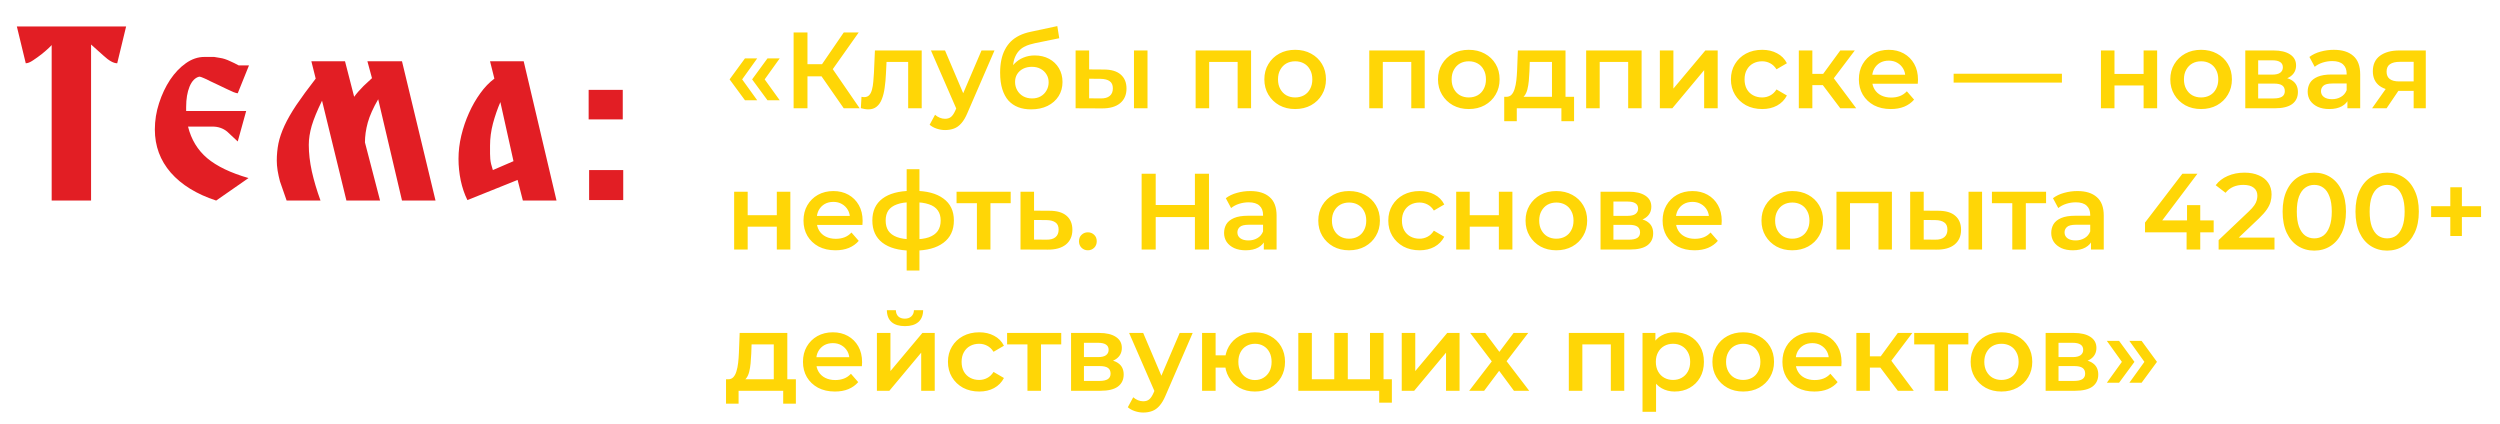 <?xml version="1.0" encoding="UTF-8"?> <svg xmlns="http://www.w3.org/2000/svg" width="1062" height="180" viewBox="0 0 1062 180" fill="none"><path d="M316.464 42.596L309.932 33.718L316.464 24.794H321.662L315.268 33.718L321.662 42.596H316.464ZM326.032 42.596L319.5 33.718L326.032 24.794H331.23L324.836 33.718L331.23 42.596H326.032ZM358.423 46L347.521 30.314L352.351 27.324L365.185 46H358.423ZM337.125 46V13.8H343.013V46H337.125ZM341.219 32.43V27.278H352.075V32.43H341.219ZM352.903 30.59L347.429 29.854L358.423 13.8H364.771L352.903 30.59ZM365.686 45.954L365.962 41.124C366.177 41.155 366.376 41.185 366.56 41.216C366.744 41.247 366.913 41.262 367.066 41.262C368.017 41.262 368.753 40.971 369.274 40.388C369.795 39.805 370.179 39.023 370.424 38.042C370.7 37.03 370.884 35.911 370.976 34.684C371.099 33.427 371.191 32.169 371.252 30.912L371.666 21.436H391.538V46H385.788V24.748L387.122 26.312H375.438L376.68 24.702L376.358 31.188C376.266 33.365 376.082 35.389 375.806 37.26C375.561 39.1 375.162 40.71 374.61 42.09C374.089 43.47 373.353 44.543 372.402 45.31C371.482 46.077 370.301 46.46 368.86 46.46C368.4 46.46 367.894 46.414 367.342 46.322C366.821 46.23 366.269 46.107 365.686 45.954ZM401.49 55.246C400.294 55.246 399.098 55.047 397.902 54.648C396.706 54.249 395.709 53.697 394.912 52.992L397.212 48.76C397.795 49.281 398.454 49.695 399.19 50.002C399.926 50.309 400.677 50.462 401.444 50.462C402.487 50.462 403.33 50.201 403.974 49.68C404.618 49.159 405.216 48.285 405.768 47.058L407.194 43.838L407.654 43.148L416.946 21.436H422.466L410.966 47.978C410.199 49.818 409.341 51.275 408.39 52.348C407.47 53.421 406.427 54.173 405.262 54.602C404.127 55.031 402.87 55.246 401.49 55.246ZM406.55 46.874L395.464 21.436H401.444L410.46 42.642L406.55 46.874ZM437.965 46.46C435.941 46.46 434.132 46.153 432.537 45.54C430.942 44.927 429.562 43.991 428.397 42.734C427.262 41.446 426.388 39.821 425.775 37.858C425.162 35.895 424.855 33.565 424.855 30.866C424.855 28.903 425.024 27.109 425.361 25.484C425.698 23.859 426.204 22.402 426.879 21.114C427.554 19.795 428.397 18.63 429.409 17.618C430.452 16.606 431.663 15.763 433.043 15.088C434.423 14.413 435.987 13.892 437.735 13.524L449.143 11.086L449.971 16.238L439.621 18.354C439.038 18.477 438.333 18.661 437.505 18.906C436.708 19.121 435.88 19.458 435.021 19.918C434.193 20.347 433.411 20.976 432.675 21.804C431.97 22.601 431.387 23.644 430.927 24.932C430.498 26.189 430.283 27.769 430.283 29.67C430.283 30.253 430.298 30.697 430.329 31.004C430.39 31.28 430.436 31.587 430.467 31.924C430.528 32.231 430.559 32.691 430.559 33.304L428.397 31.05C429.01 29.486 429.854 28.152 430.927 27.048C432.031 25.913 433.304 25.055 434.745 24.472C436.217 23.859 437.812 23.552 439.529 23.552C441.829 23.552 443.868 24.027 445.647 24.978C447.426 25.929 448.821 27.263 449.833 28.98C450.845 30.697 451.351 32.645 451.351 34.822C451.351 37.091 450.799 39.1 449.695 40.848C448.591 42.596 447.027 43.976 445.003 44.988C443.01 45.969 440.664 46.46 437.965 46.46ZM438.425 41.814C439.805 41.814 441.016 41.523 442.059 40.94C443.132 40.327 443.96 39.499 444.543 38.456C445.156 37.413 445.463 36.248 445.463 34.96C445.463 33.672 445.156 32.553 444.543 31.602C443.96 30.621 443.132 29.839 442.059 29.256C441.016 28.673 439.774 28.382 438.333 28.382C436.953 28.382 435.711 28.658 434.607 29.21C433.534 29.762 432.69 30.529 432.077 31.51C431.494 32.461 431.203 33.565 431.203 34.822C431.203 36.11 431.51 37.291 432.123 38.364C432.736 39.437 433.58 40.281 434.653 40.894C435.757 41.507 437.014 41.814 438.425 41.814ZM481.711 46V21.436H487.461V46H481.711ZM468.877 29.532C472.035 29.532 474.427 30.237 476.053 31.648C477.709 33.059 478.537 35.052 478.537 37.628C478.537 40.296 477.617 42.381 475.777 43.884C473.967 45.356 471.391 46.077 468.049 46.046L456.917 46V21.436H462.667V29.486L468.877 29.532ZM467.543 41.814C469.229 41.845 470.517 41.492 471.407 40.756C472.296 40.02 472.741 38.947 472.741 37.536C472.741 36.125 472.296 35.113 471.407 34.5C470.548 33.856 469.26 33.519 467.543 33.488L462.667 33.442V41.768L467.543 41.814ZM507.903 46V21.436H531.455V46H525.751V24.978L527.085 26.312H512.319L513.653 24.978V46H507.903ZM550.162 46.322C547.647 46.322 545.408 45.785 543.446 44.712C541.483 43.608 539.934 42.105 538.8 40.204C537.665 38.303 537.098 36.141 537.098 33.718C537.098 31.265 537.665 29.103 538.8 27.232C539.934 25.331 541.483 23.843 543.446 22.77C545.408 21.697 547.647 21.16 550.162 21.16C552.707 21.16 554.961 21.697 556.924 22.77C558.917 23.843 560.466 25.315 561.57 27.186C562.704 29.057 563.272 31.234 563.272 33.718C563.272 36.141 562.704 38.303 561.57 40.204C560.466 42.105 558.917 43.608 556.924 44.712C554.961 45.785 552.707 46.322 550.162 46.322ZM550.162 41.4C551.572 41.4 552.83 41.093 553.934 40.48C555.038 39.867 555.896 38.977 556.51 37.812C557.154 36.647 557.476 35.282 557.476 33.718C557.476 32.123 557.154 30.759 556.51 29.624C555.896 28.459 555.038 27.569 553.934 26.956C552.83 26.343 551.588 26.036 550.208 26.036C548.797 26.036 547.54 26.343 546.436 26.956C545.362 27.569 544.504 28.459 543.86 29.624C543.216 30.759 542.894 32.123 542.894 33.718C542.894 35.282 543.216 36.647 543.86 37.812C544.504 38.977 545.362 39.867 546.436 40.48C547.54 41.093 548.782 41.4 550.162 41.4ZM581.665 46V21.436H605.217V46H599.513V24.978L600.847 26.312H586.081L587.415 24.978V46H581.665ZM623.923 46.322C621.409 46.322 619.17 45.785 617.207 44.712C615.245 43.608 613.696 42.105 612.561 40.204C611.427 38.303 610.859 36.141 610.859 33.718C610.859 31.265 611.427 29.103 612.561 27.232C613.696 25.331 615.245 23.843 617.207 22.77C619.17 21.697 621.409 21.16 623.923 21.16C626.469 21.16 628.723 21.697 630.685 22.77C632.679 23.843 634.227 25.315 635.331 27.186C636.466 29.057 637.033 31.234 637.033 33.718C637.033 36.141 636.466 38.303 635.331 40.204C634.227 42.105 632.679 43.608 630.685 44.712C628.723 45.785 626.469 46.322 623.923 46.322ZM623.923 41.4C625.334 41.4 626.591 41.093 627.695 40.48C628.799 39.867 629.658 38.977 630.271 37.812C630.915 36.647 631.237 35.282 631.237 33.718C631.237 32.123 630.915 30.759 630.271 29.624C629.658 28.459 628.799 27.569 627.695 26.956C626.591 26.343 625.349 26.036 623.969 26.036C622.559 26.036 621.301 26.343 620.197 26.956C619.124 27.569 618.265 28.459 617.621 29.624C616.977 30.759 616.655 32.123 616.655 33.718C616.655 35.282 616.977 36.647 617.621 37.812C618.265 38.977 619.124 39.867 620.197 40.48C621.301 41.093 622.543 41.4 623.923 41.4ZM659.28 43.332V26.312H649.85L649.712 30.268C649.651 31.679 649.559 33.043 649.436 34.362C649.313 35.65 649.114 36.846 648.838 37.95C648.562 39.023 648.163 39.913 647.642 40.618C647.121 41.323 646.431 41.783 645.572 41.998L639.868 41.124C640.788 41.124 641.524 40.833 642.076 40.25C642.659 39.637 643.103 38.809 643.41 37.766C643.747 36.693 643.993 35.481 644.146 34.132C644.299 32.752 644.407 31.326 644.468 29.854L644.79 21.436H665.03V43.332H659.28ZM638.994 51.474V41.124H668.664V51.474H663.282V46H644.33V51.474H638.994ZM673.8 46V21.436H697.352V46H691.648V24.978L692.982 26.312H678.216L679.55 24.978V46H673.8ZM705.11 46V21.436H710.86V37.628L724.43 21.436H729.674V46H723.924V29.808L710.4 46H705.11ZM748.587 46.322C746.011 46.322 743.711 45.785 741.687 44.712C739.694 43.608 738.13 42.105 736.995 40.204C735.86 38.303 735.293 36.141 735.293 33.718C735.293 31.265 735.86 29.103 736.995 27.232C738.13 25.331 739.694 23.843 741.687 22.77C743.711 21.697 746.011 21.16 748.587 21.16C750.979 21.16 753.08 21.651 754.889 22.632C756.729 23.583 758.124 24.993 759.075 26.864L754.659 29.44C753.923 28.275 753.018 27.416 751.945 26.864C750.902 26.312 749.768 26.036 748.541 26.036C747.13 26.036 745.858 26.343 744.723 26.956C743.588 27.569 742.699 28.459 742.055 29.624C741.411 30.759 741.089 32.123 741.089 33.718C741.089 35.313 741.411 36.693 742.055 37.858C742.699 38.993 743.588 39.867 744.723 40.48C745.858 41.093 747.13 41.4 748.541 41.4C749.768 41.4 750.902 41.124 751.945 40.572C753.018 40.02 753.923 39.161 754.659 37.996L759.075 40.572C758.124 42.412 756.729 43.838 754.889 44.85C753.08 45.831 750.979 46.322 748.587 46.322ZM781.755 46L772.877 34.224L777.569 31.326L788.517 46H781.755ZM764.137 46V21.436H769.887V46H764.137ZM768.185 36.156V31.372H776.511V36.156H768.185ZM778.121 34.408L772.739 33.764L781.755 21.436H787.919L778.121 34.408ZM803.218 46.322C800.489 46.322 798.097 45.785 796.042 44.712C794.018 43.608 792.439 42.105 791.304 40.204C790.2 38.303 789.648 36.141 789.648 33.718C789.648 31.265 790.185 29.103 791.258 27.232C792.362 25.331 793.865 23.843 795.766 22.77C797.698 21.697 799.891 21.16 802.344 21.16C804.736 21.16 806.868 21.681 808.738 22.724C810.609 23.767 812.081 25.239 813.154 27.14C814.228 29.041 814.764 31.28 814.764 33.856C814.764 34.101 814.749 34.377 814.718 34.684C814.718 34.991 814.703 35.282 814.672 35.558H794.202V31.74H811.636L809.382 32.936C809.413 31.525 809.122 30.283 808.508 29.21C807.895 28.137 807.052 27.293 805.978 26.68C804.936 26.067 803.724 25.76 802.344 25.76C800.934 25.76 799.692 26.067 798.618 26.68C797.576 27.293 796.748 28.152 796.134 29.256C795.552 30.329 795.26 31.602 795.26 33.074V33.994C795.26 35.466 795.598 36.769 796.272 37.904C796.947 39.039 797.898 39.913 799.124 40.526C800.351 41.139 801.762 41.446 803.356 41.446C804.736 41.446 805.978 41.231 807.082 40.802C808.186 40.373 809.168 39.698 810.026 38.778L813.108 42.32C812.004 43.608 810.609 44.605 808.922 45.31C807.266 45.985 805.365 46.322 803.218 46.322ZM829.902 35.098V31.326H875.902V35.098H829.902ZM892.479 46V21.436H898.229V31.418H910.603V21.436H916.353V46H910.603V36.294H898.229V46H892.479ZM935.007 46.322C932.493 46.322 930.254 45.785 928.291 44.712C926.329 43.608 924.78 42.105 923.645 40.204C922.511 38.303 921.943 36.141 921.943 33.718C921.943 31.265 922.511 29.103 923.645 27.232C924.78 25.331 926.329 23.843 928.291 22.77C930.254 21.697 932.493 21.16 935.007 21.16C937.553 21.16 939.807 21.697 941.769 22.77C943.763 23.843 945.311 25.315 946.415 27.186C947.55 29.057 948.117 31.234 948.117 33.718C948.117 36.141 947.55 38.303 946.415 40.204C945.311 42.105 943.763 43.608 941.769 44.712C939.807 45.785 937.553 46.322 935.007 46.322ZM935.007 41.4C936.418 41.4 937.675 41.093 938.779 40.48C939.883 39.867 940.742 38.977 941.355 37.812C941.999 36.647 942.321 35.282 942.321 33.718C942.321 32.123 941.999 30.759 941.355 29.624C940.742 28.459 939.883 27.569 938.779 26.956C937.675 26.343 936.433 26.036 935.053 26.036C933.643 26.036 932.385 26.343 931.281 26.956C930.208 27.569 929.349 28.459 928.705 29.624C928.061 30.759 927.739 32.123 927.739 33.718C927.739 35.282 928.061 36.647 928.705 37.812C929.349 38.977 930.208 39.867 931.281 40.48C932.385 41.093 933.627 41.4 935.007 41.4ZM953.798 46V21.436H965.804C968.778 21.436 971.109 21.988 972.796 23.092C974.513 24.196 975.372 25.76 975.372 27.784C975.372 29.777 974.574 31.341 972.98 32.476C971.385 33.58 969.269 34.132 966.632 34.132L967.322 32.706C970.296 32.706 972.504 33.258 973.946 34.362C975.418 35.435 976.154 37.015 976.154 39.1C976.154 41.277 975.341 42.979 973.716 44.206C972.09 45.402 969.622 46 966.31 46H953.798ZM959.272 41.814H965.85C967.414 41.814 968.594 41.569 969.392 41.078C970.189 40.557 970.588 39.775 970.588 38.732C970.588 37.628 970.22 36.815 969.484 36.294C968.748 35.773 967.598 35.512 966.034 35.512H959.272V41.814ZM959.272 31.694H965.298C966.77 31.694 967.874 31.433 968.61 30.912C969.376 30.36 969.76 29.593 969.76 28.612C969.76 27.6 969.376 26.849 968.61 26.358C967.874 25.867 966.77 25.622 965.298 25.622H959.272V31.694ZM997.182 46V41.032L996.86 39.974V31.28C996.86 29.593 996.354 28.29 995.342 27.37C994.33 26.419 992.797 25.944 990.742 25.944C989.362 25.944 987.997 26.159 986.648 26.588C985.329 27.017 984.21 27.615 983.29 28.382L981.036 24.196C982.355 23.184 983.919 22.433 985.728 21.942C987.568 21.421 989.469 21.16 991.432 21.16C994.989 21.16 997.734 22.019 999.666 23.736C1001.63 25.423 1002.61 28.045 1002.61 31.602V46H997.182ZM989.454 46.322C987.614 46.322 986.004 46.015 984.624 45.402C983.244 44.758 982.171 43.884 981.404 42.78C980.668 41.645 980.3 40.373 980.3 38.962C980.3 37.582 980.622 36.34 981.266 35.236C981.941 34.132 983.029 33.258 984.532 32.614C986.035 31.97 988.028 31.648 990.512 31.648H997.642V35.466H990.926C988.963 35.466 987.645 35.788 986.97 36.432C986.295 37.045 985.958 37.812 985.958 38.732C985.958 39.775 986.372 40.603 987.2 41.216C988.028 41.829 989.178 42.136 990.65 42.136C992.061 42.136 993.318 41.814 994.422 41.17C995.557 40.526 996.369 39.575 996.86 38.318L997.826 41.768C997.274 43.209 996.277 44.329 994.836 45.126C993.425 45.923 991.631 46.322 989.454 46.322ZM1025.32 46V37.628L1026.15 38.594H1018.79C1015.41 38.594 1012.76 37.889 1010.83 36.478C1008.93 35.037 1007.98 32.967 1007.98 30.268C1007.98 27.385 1008.99 25.193 1011.01 23.69C1013.07 22.187 1015.8 21.436 1019.2 21.436H1030.47V46H1025.32ZM1007.66 46L1014.28 36.616H1020.17L1013.82 46H1007.66ZM1025.32 35.788V24.748L1026.15 26.266H1019.39C1017.61 26.266 1016.23 26.603 1015.25 27.278C1014.29 27.922 1013.82 28.98 1013.82 30.452C1013.82 33.212 1015.61 34.592 1019.2 34.592H1026.15L1025.32 35.788ZM311.864 106V81.436H317.614V91.418H329.988V81.436H335.738V106H329.988V96.294H317.614V106H311.864ZM354.898 106.322C352.169 106.322 349.777 105.785 347.722 104.712C345.698 103.608 344.119 102.105 342.984 100.204C341.88 98.303 341.328 96.141 341.328 93.718C341.328 91.265 341.865 89.103 342.938 87.232C344.042 85.331 345.545 83.843 347.446 82.77C349.378 81.697 351.571 81.16 354.024 81.16C356.416 81.16 358.547 81.681 360.418 82.724C362.289 83.767 363.761 85.239 364.834 87.14C365.907 89.041 366.444 91.28 366.444 93.856C366.444 94.101 366.429 94.377 366.398 94.684C366.398 94.991 366.383 95.282 366.352 95.558H345.882V91.74H363.316L361.062 92.936C361.093 91.525 360.801 90.283 360.188 89.21C359.575 88.137 358.731 87.293 357.658 86.68C356.615 86.067 355.404 85.76 354.024 85.76C352.613 85.76 351.371 86.067 350.298 86.68C349.255 87.293 348.427 88.152 347.814 89.256C347.231 90.329 346.94 91.602 346.94 93.074V93.994C346.94 95.466 347.277 96.769 347.952 97.904C348.627 99.039 349.577 99.913 350.804 100.526C352.031 101.139 353.441 101.446 355.036 101.446C356.416 101.446 357.658 101.231 358.762 100.802C359.866 100.373 360.847 99.698 361.706 98.778L364.788 102.32C363.684 103.608 362.289 104.605 360.602 105.31C358.946 105.985 357.045 106.322 354.898 106.322ZM388.327 106.46C388.296 106.46 388.158 106.46 387.913 106.46C387.698 106.46 387.484 106.46 387.269 106.46C387.085 106.46 386.962 106.46 386.901 106.46C381.718 106.399 377.701 105.279 374.849 103.102C371.997 100.894 370.571 97.751 370.571 93.672C370.571 89.624 371.997 86.527 374.849 84.38C377.701 82.233 381.764 81.129 387.039 81.068C387.1 81.068 387.223 81.068 387.407 81.068C387.622 81.068 387.821 81.068 388.005 81.068C388.22 81.068 388.342 81.068 388.373 81.068C393.678 81.068 397.803 82.157 400.747 84.334C403.722 86.481 405.209 89.593 405.209 93.672C405.209 97.781 403.722 100.94 400.747 103.148C397.803 105.356 393.663 106.46 388.327 106.46ZM388.143 101.676C390.75 101.676 392.896 101.385 394.583 100.802C396.27 100.189 397.527 99.299 398.355 98.134C399.183 96.938 399.597 95.451 399.597 93.672C399.597 91.924 399.183 90.483 398.355 89.348C397.527 88.183 396.27 87.324 394.583 86.772C392.896 86.189 390.75 85.898 388.143 85.898C388.082 85.898 387.928 85.898 387.683 85.898C387.468 85.898 387.33 85.898 387.269 85.898C384.724 85.898 382.638 86.205 381.013 86.818C379.388 87.401 378.176 88.259 377.379 89.394C376.612 90.529 376.229 91.955 376.229 93.672C376.229 95.42 376.612 96.877 377.379 98.042C378.176 99.207 379.388 100.097 381.013 100.71C382.669 101.323 384.754 101.645 387.269 101.676C387.33 101.676 387.468 101.676 387.683 101.676C387.928 101.676 388.082 101.676 388.143 101.676ZM385.153 114.924V71.868H390.581V114.924H385.153ZM414.99 106V84.932L416.324 86.312H406.342V81.436H429.342V86.312H419.406L420.74 84.932V106H414.99ZM445.84 89.532C448.999 89.532 451.406 90.237 453.062 91.648C454.718 93.059 455.546 95.052 455.546 97.628C455.546 100.296 454.626 102.381 452.786 103.884C450.946 105.356 448.355 106.077 445.012 106.046L433.512 106V81.436H439.262V89.486L445.84 89.532ZM444.506 101.814C446.193 101.845 447.481 101.492 448.37 100.756C449.26 100.02 449.704 98.947 449.704 97.536C449.704 96.125 449.26 95.113 448.37 94.5C447.512 93.856 446.224 93.519 444.506 93.488L439.262 93.442V101.768L444.506 101.814ZM462.124 106.322C461.081 106.322 460.192 105.969 459.456 105.264C458.72 104.528 458.352 103.608 458.352 102.504C458.352 101.339 458.72 100.419 459.456 99.744C460.192 99.039 461.081 98.686 462.124 98.686C463.166 98.686 464.056 99.039 464.792 99.744C465.528 100.419 465.896 101.339 465.896 102.504C465.896 103.608 465.528 104.528 464.792 105.264C464.056 105.969 463.166 106.322 462.124 106.322ZM507.595 73.8H513.575V106H507.595V73.8ZM490.943 106H484.963V73.8H490.943V106ZM508.055 92.2H490.437V87.094H508.055V92.2ZM536.868 106V101.032L536.546 99.974V91.28C536.546 89.593 536.04 88.29 535.028 87.37C534.016 86.419 532.482 85.944 530.428 85.944C529.048 85.944 527.683 86.159 526.334 86.588C525.015 87.017 523.896 87.615 522.976 88.382L520.722 84.196C522.04 83.184 523.604 82.433 525.414 81.942C527.254 81.421 529.155 81.16 531.118 81.16C534.675 81.16 537.42 82.019 539.352 83.736C541.314 85.423 542.296 88.045 542.296 91.602V106H536.868ZM529.14 106.322C527.3 106.322 525.69 106.015 524.31 105.402C522.93 104.758 521.856 103.884 521.09 102.78C520.354 101.645 519.986 100.373 519.986 98.962C519.986 97.582 520.308 96.34 520.952 95.236C521.626 94.132 522.715 93.258 524.218 92.614C525.72 91.97 527.714 91.648 530.198 91.648H537.328V95.466H530.612C528.649 95.466 527.33 95.788 526.656 96.432C525.981 97.045 525.644 97.812 525.644 98.732C525.644 99.775 526.058 100.603 526.886 101.216C527.714 101.829 528.864 102.136 530.336 102.136C531.746 102.136 533.004 101.814 534.108 101.17C535.242 100.526 536.055 99.575 536.546 98.318L537.512 101.768C536.96 103.209 535.963 104.329 534.522 105.126C533.111 105.923 531.317 106.322 529.14 106.322ZM573.072 106.322C570.557 106.322 568.318 105.785 566.356 104.712C564.393 103.608 562.844 102.105 561.71 100.204C560.575 98.303 560.008 96.141 560.008 93.718C560.008 91.265 560.575 89.103 561.71 87.232C562.844 85.331 564.393 83.843 566.356 82.77C568.318 81.697 570.557 81.16 573.072 81.16C575.617 81.16 577.871 81.697 579.834 82.77C581.827 83.843 583.376 85.315 584.48 87.186C585.614 89.057 586.182 91.234 586.182 93.718C586.182 96.141 585.614 98.303 584.48 100.204C583.376 102.105 581.827 103.608 579.834 104.712C577.871 105.785 575.617 106.322 573.072 106.322ZM573.072 101.4C574.482 101.4 575.74 101.093 576.844 100.48C577.948 99.867 578.806 98.977 579.42 97.812C580.064 96.647 580.386 95.282 580.386 93.718C580.386 92.123 580.064 90.759 579.42 89.624C578.806 88.459 577.948 87.569 576.844 86.956C575.74 86.343 574.498 86.036 573.118 86.036C571.707 86.036 570.45 86.343 569.346 86.956C568.272 87.569 567.414 88.459 566.77 89.624C566.126 90.759 565.804 92.123 565.804 93.718C565.804 95.282 566.126 96.647 566.77 97.812C567.414 98.977 568.272 99.867 569.346 100.48C570.45 101.093 571.692 101.4 573.072 101.4ZM603.04 106.322C600.464 106.322 598.164 105.785 596.14 104.712C594.147 103.608 592.583 102.105 591.448 100.204C590.313 98.303 589.746 96.141 589.746 93.718C589.746 91.265 590.313 89.103 591.448 87.232C592.583 85.331 594.147 83.843 596.14 82.77C598.164 81.697 600.464 81.16 603.04 81.16C605.432 81.16 607.533 81.651 609.342 82.632C611.182 83.583 612.577 84.993 613.528 86.864L609.112 89.44C608.376 88.275 607.471 87.416 606.398 86.864C605.355 86.312 604.221 86.036 602.994 86.036C601.583 86.036 600.311 86.343 599.176 86.956C598.041 87.569 597.152 88.459 596.508 89.624C595.864 90.759 595.542 92.123 595.542 93.718C595.542 95.313 595.864 96.693 596.508 97.858C597.152 98.993 598.041 99.867 599.176 100.48C600.311 101.093 601.583 101.4 602.994 101.4C604.221 101.4 605.355 101.124 606.398 100.572C607.471 100.02 608.376 99.161 609.112 97.996L613.528 100.572C612.577 102.412 611.182 103.838 609.342 104.85C607.533 105.831 605.432 106.322 603.04 106.322ZM618.591 106V81.436H624.341V91.418H636.715V81.436H642.465V106H636.715V96.294H624.341V106H618.591ZM661.119 106.322C658.604 106.322 656.365 105.785 654.403 104.712C652.44 103.608 650.891 102.105 649.757 100.204C648.622 98.303 648.055 96.141 648.055 93.718C648.055 91.265 648.622 89.103 649.757 87.232C650.891 85.331 652.44 83.843 654.403 82.77C656.365 81.697 658.604 81.16 661.119 81.16C663.664 81.16 665.918 81.697 667.881 82.77C669.874 83.843 671.423 85.315 672.527 87.186C673.661 89.057 674.229 91.234 674.229 93.718C674.229 96.141 673.661 98.303 672.527 100.204C671.423 102.105 669.874 103.608 667.881 104.712C665.918 105.785 663.664 106.322 661.119 106.322ZM661.119 101.4C662.529 101.4 663.787 101.093 664.891 100.48C665.995 99.867 666.853 98.977 667.467 97.812C668.111 96.647 668.433 95.282 668.433 93.718C668.433 92.123 668.111 90.759 667.467 89.624C666.853 88.459 665.995 87.569 664.891 86.956C663.787 86.343 662.545 86.036 661.165 86.036C659.754 86.036 658.497 86.343 657.393 86.956C656.319 87.569 655.461 88.459 654.817 89.624C654.173 90.759 653.851 92.123 653.851 93.718C653.851 95.282 654.173 96.647 654.817 97.812C655.461 98.977 656.319 99.867 657.393 100.48C658.497 101.093 659.739 101.4 661.119 101.4ZM679.909 106V81.436H691.915C694.89 81.436 697.22 81.988 698.907 83.092C700.624 84.196 701.483 85.76 701.483 87.784C701.483 89.777 700.686 91.341 699.091 92.476C697.496 93.58 695.38 94.132 692.743 94.132L693.433 92.706C696.408 92.706 698.616 93.258 700.057 94.362C701.529 95.435 702.265 97.015 702.265 99.1C702.265 101.277 701.452 102.979 699.827 104.206C698.202 105.402 695.733 106 692.421 106H679.909ZM685.383 101.814H691.961C693.525 101.814 694.706 101.569 695.503 101.078C696.3 100.557 696.699 99.775 696.699 98.732C696.699 97.628 696.331 96.815 695.595 96.294C694.859 95.773 693.709 95.512 692.145 95.512H685.383V101.814ZM685.383 91.694H691.409C692.881 91.694 693.985 91.433 694.721 90.912C695.488 90.36 695.871 89.593 695.871 88.612C695.871 87.6 695.488 86.849 694.721 86.358C693.985 85.867 692.881 85.622 691.409 85.622H685.383V91.694ZM719.843 106.322C717.114 106.322 714.722 105.785 712.667 104.712C710.643 103.608 709.064 102.105 707.929 100.204C706.825 98.303 706.273 96.141 706.273 93.718C706.273 91.265 706.81 89.103 707.883 87.232C708.987 85.331 710.49 83.843 712.391 82.77C714.323 81.697 716.516 81.16 718.969 81.16C721.361 81.16 723.493 81.681 725.363 82.724C727.234 83.767 728.706 85.239 729.779 87.14C730.853 89.041 731.389 91.28 731.389 93.856C731.389 94.101 731.374 94.377 731.343 94.684C731.343 94.991 731.328 95.282 731.297 95.558H710.827V91.74H728.261L726.007 92.936C726.038 91.525 725.747 90.283 725.133 89.21C724.52 88.137 723.677 87.293 722.603 86.68C721.561 86.067 720.349 85.76 718.969 85.76C717.559 85.76 716.317 86.067 715.243 86.68C714.201 87.293 713.373 88.152 712.759 89.256C712.177 90.329 711.885 91.602 711.885 93.074V93.994C711.885 95.466 712.223 96.769 712.897 97.904C713.572 99.039 714.523 99.913 715.749 100.526C716.976 101.139 718.387 101.446 719.981 101.446C721.361 101.446 722.603 101.231 723.707 100.802C724.811 100.373 725.793 99.698 726.651 98.778L729.733 102.32C728.629 103.608 727.234 104.605 725.547 105.31C723.891 105.985 721.99 106.322 719.843 106.322ZM761.339 106.322C758.825 106.322 756.586 105.785 754.623 104.712C752.661 103.608 751.112 102.105 749.977 100.204C748.843 98.303 748.275 96.141 748.275 93.718C748.275 91.265 748.843 89.103 749.977 87.232C751.112 85.331 752.661 83.843 754.623 82.77C756.586 81.697 758.825 81.16 761.339 81.16C763.885 81.16 766.139 81.697 768.101 82.77C770.095 83.843 771.643 85.315 772.747 87.186C773.882 89.057 774.449 91.234 774.449 93.718C774.449 96.141 773.882 98.303 772.747 100.204C771.643 102.105 770.095 103.608 768.101 104.712C766.139 105.785 763.885 106.322 761.339 106.322ZM761.339 101.4C762.75 101.4 764.007 101.093 765.111 100.48C766.215 99.867 767.074 98.977 767.687 97.812C768.331 96.647 768.653 95.282 768.653 93.718C768.653 92.123 768.331 90.759 767.687 89.624C767.074 88.459 766.215 87.569 765.111 86.956C764.007 86.343 762.765 86.036 761.385 86.036C759.975 86.036 758.717 86.343 757.613 86.956C756.54 87.569 755.681 88.459 755.037 89.624C754.393 90.759 754.071 92.123 754.071 93.718C754.071 95.282 754.393 96.647 755.037 97.812C755.681 98.977 756.54 99.867 757.613 100.48C758.717 101.093 759.959 101.4 761.339 101.4ZM780.13 106V81.436H803.682V106H797.978V84.978L799.312 86.312H784.546L785.88 84.978V106H780.13ZM836.234 106V81.436H841.984V106H836.234ZM823.4 89.532C826.559 89.532 828.951 90.237 830.576 91.648C832.232 93.059 833.06 95.052 833.06 97.628C833.06 100.296 832.14 102.381 830.3 103.884C828.491 105.356 825.915 106.077 822.572 106.046L811.44 106V81.436H817.19V89.486L823.4 89.532ZM822.066 101.814C823.753 101.845 825.041 101.492 825.93 100.756C826.82 100.02 827.264 98.947 827.264 97.536C827.264 96.125 826.82 95.113 825.93 94.5C825.072 93.856 823.784 93.519 822.066 93.488L817.19 93.442V101.768L822.066 101.814ZM854.82 106V84.932L856.154 86.312H846.172V81.436H869.172V86.312H859.236L860.57 84.932V106H854.82ZM888.247 106V101.032L887.925 99.974V91.28C887.925 89.593 887.419 88.29 886.407 87.37C885.395 86.419 883.861 85.944 881.807 85.944C880.427 85.944 879.062 86.159 877.713 86.588C876.394 87.017 875.275 87.615 874.355 88.382L872.101 84.196C873.419 83.184 874.983 82.433 876.793 81.942C878.633 81.421 880.534 81.16 882.497 81.16C886.054 81.16 888.799 82.019 890.731 83.736C892.693 85.423 893.675 88.045 893.675 91.602V106H888.247ZM880.519 106.322C878.679 106.322 877.069 106.015 875.689 105.402C874.309 104.758 873.235 103.884 872.469 102.78C871.733 101.645 871.365 100.373 871.365 98.962C871.365 97.582 871.687 96.34 872.331 95.236C873.005 94.132 874.094 93.258 875.597 92.614C877.099 91.97 879.093 91.648 881.577 91.648H888.707V95.466H881.991C880.028 95.466 878.709 95.788 878.035 96.432C877.36 97.045 877.023 97.812 877.023 98.732C877.023 99.775 877.437 100.603 878.265 101.216C879.093 101.829 880.243 102.136 881.715 102.136C883.125 102.136 884.383 101.814 885.487 101.17C886.621 100.526 887.434 99.575 887.925 98.318L888.891 101.768C888.339 103.209 887.342 104.329 885.901 105.126C884.49 105.923 882.696 106.322 880.519 106.322ZM911.203 98.686V94.546L927.073 73.8H933.467L917.827 94.546L914.837 93.626H940.367V98.686H911.203ZM928.867 106V98.686L929.051 93.626V87.14H934.663V106H928.867ZM942.469 106V101.998L955.257 89.854C956.331 88.842 957.128 87.953 957.649 87.186C958.171 86.419 958.508 85.714 958.661 85.07C958.845 84.395 958.937 83.767 958.937 83.184C958.937 81.712 958.431 80.577 957.419 79.78C956.407 78.952 954.92 78.538 952.957 78.538C951.393 78.538 949.967 78.814 948.679 79.366C947.422 79.918 946.333 80.761 945.413 81.896L941.227 78.676C942.485 76.989 944.171 75.686 946.287 74.766C948.434 73.815 950.826 73.34 953.463 73.34C955.794 73.34 957.818 73.723 959.535 74.49C961.283 75.226 962.617 76.284 963.537 77.664C964.488 79.044 964.963 80.685 964.963 82.586C964.963 83.629 964.825 84.671 964.549 85.714C964.273 86.726 963.752 87.799 962.985 88.934C962.219 90.069 961.099 91.341 959.627 92.752L948.633 103.194L947.391 100.94H966.205V106H942.469ZM983.089 106.46C980.543 106.46 978.243 105.816 976.189 104.528C974.165 103.24 972.57 101.369 971.405 98.916C970.239 96.432 969.657 93.427 969.657 89.9C969.657 86.373 970.239 83.383 971.405 80.93C972.57 78.446 974.165 76.56 976.189 75.272C978.243 73.984 980.543 73.34 983.089 73.34C985.665 73.34 987.965 73.984 989.989 75.272C992.013 76.56 993.607 78.446 994.773 80.93C995.969 83.383 996.567 86.373 996.567 89.9C996.567 93.427 995.969 96.432 994.773 98.916C993.607 101.369 992.013 103.24 989.989 104.528C987.965 105.816 985.665 106.46 983.089 106.46ZM983.089 101.262C984.591 101.262 985.895 100.863 986.999 100.066C988.103 99.238 988.961 97.981 989.575 96.294C990.219 94.607 990.541 92.476 990.541 89.9C990.541 87.293 990.219 85.162 989.575 83.506C988.961 81.819 988.103 80.577 986.999 79.78C985.895 78.952 984.591 78.538 983.089 78.538C981.647 78.538 980.359 78.952 979.225 79.78C978.121 80.577 977.247 81.819 976.603 83.506C975.989 85.162 975.683 87.293 975.683 89.9C975.683 92.476 975.989 94.607 976.603 96.294C977.247 97.981 978.121 99.238 979.225 100.066C980.359 100.863 981.647 101.262 983.089 101.262ZM1014.04 106.46C1011.49 106.46 1009.19 105.816 1007.14 104.528C1005.12 103.24 1003.52 101.369 1002.36 98.916C1001.19 96.432 1000.61 93.427 1000.61 89.9C1000.61 86.373 1001.19 83.383 1002.36 80.93C1003.52 78.446 1005.12 76.56 1007.14 75.272C1009.19 73.984 1011.49 73.34 1014.04 73.34C1016.62 73.34 1018.92 73.984 1020.94 75.272C1022.96 76.56 1024.56 78.446 1025.72 80.93C1026.92 83.383 1027.52 86.373 1027.52 89.9C1027.52 93.427 1026.92 96.432 1025.72 98.916C1024.56 101.369 1022.96 103.24 1020.94 104.528C1018.92 105.816 1016.62 106.46 1014.04 106.46ZM1014.04 101.262C1015.54 101.262 1016.85 100.863 1017.95 100.066C1019.05 99.238 1019.91 97.981 1020.53 96.294C1021.17 94.607 1021.49 92.476 1021.49 89.9C1021.49 87.293 1021.17 85.162 1020.53 83.506C1019.91 81.819 1019.05 80.577 1017.95 79.78C1016.85 78.952 1015.54 78.538 1014.04 78.538C1012.6 78.538 1011.31 78.952 1010.18 79.78C1009.07 80.577 1008.2 81.819 1007.55 83.506C1006.94 85.162 1006.63 87.293 1006.63 89.9C1006.63 92.476 1006.94 94.607 1007.55 96.294C1008.2 97.981 1009.07 99.238 1010.18 100.066C1011.31 100.863 1012.6 101.262 1014.04 101.262ZM1040.89 100.25V79.55H1045.81V100.25H1040.89ZM1032.75 92.2V87.6H1053.96V92.2H1032.75ZM328.7 163.332V146.312H319.27L319.132 150.268C319.071 151.679 318.979 153.043 318.856 154.362C318.733 155.65 318.534 156.846 318.258 157.95C317.982 159.023 317.583 159.913 317.062 160.618C316.541 161.323 315.851 161.783 314.992 161.998L309.288 161.124C310.208 161.124 310.944 160.833 311.496 160.25C312.079 159.637 312.523 158.809 312.83 157.766C313.167 156.693 313.413 155.481 313.566 154.132C313.719 152.752 313.827 151.326 313.888 149.854L314.21 141.436H334.45V163.332H328.7ZM308.414 171.474V161.124H338.084V171.474H332.702V166H313.75V171.474H308.414ZM354.673 166.322C351.944 166.322 349.552 165.785 347.497 164.712C345.473 163.608 343.894 162.105 342.759 160.204C341.655 158.303 341.103 156.141 341.103 153.718C341.103 151.265 341.64 149.103 342.713 147.232C343.817 145.331 345.32 143.843 347.221 142.77C349.153 141.697 351.346 141.16 353.799 141.16C356.191 141.16 358.323 141.681 360.193 142.724C362.064 143.767 363.536 145.239 364.609 147.14C365.683 149.041 366.219 151.28 366.219 153.856C366.219 154.101 366.204 154.377 366.173 154.684C366.173 154.991 366.158 155.282 366.127 155.558H345.657V151.74H363.091L360.837 152.936C360.868 151.525 360.577 150.283 359.963 149.21C359.35 148.137 358.507 147.293 357.433 146.68C356.391 146.067 355.179 145.76 353.799 145.76C352.389 145.76 351.147 146.067 350.073 146.68C349.031 147.293 348.203 148.152 347.589 149.256C347.007 150.329 346.715 151.602 346.715 153.074V153.994C346.715 155.466 347.053 156.769 347.727 157.904C348.402 159.039 349.353 159.913 350.579 160.526C351.806 161.139 353.217 161.446 354.811 161.446C356.191 161.446 357.433 161.231 358.537 160.802C359.641 160.373 360.623 159.698 361.481 158.778L364.563 162.32C363.459 163.608 362.064 164.605 360.377 165.31C358.721 165.985 356.82 166.322 354.673 166.322ZM372.509 166V141.436H378.259V157.628L391.829 141.436H397.073V166H391.323V149.808L377.799 166H372.509ZM384.423 138.538C381.969 138.538 380.083 137.971 378.765 136.836C377.446 135.671 376.771 133.984 376.741 131.776H380.559C380.589 132.88 380.927 133.754 381.571 134.398C382.245 135.042 383.181 135.364 384.377 135.364C385.542 135.364 386.462 135.042 387.137 134.398C387.842 133.754 388.21 132.88 388.241 131.776H392.151C392.12 133.984 391.43 135.671 390.081 136.836C388.762 137.971 386.876 138.538 384.423 138.538ZM415.985 166.322C413.409 166.322 411.109 165.785 409.085 164.712C407.092 163.608 405.528 162.105 404.393 160.204C403.259 158.303 402.691 156.141 402.691 153.718C402.691 151.265 403.259 149.103 404.393 147.232C405.528 145.331 407.092 143.843 409.085 142.77C411.109 141.697 413.409 141.16 415.985 141.16C418.377 141.16 420.478 141.651 422.287 142.632C424.127 143.583 425.523 144.993 426.473 146.864L422.057 149.44C421.321 148.275 420.417 147.416 419.343 146.864C418.301 146.312 417.166 146.036 415.939 146.036C414.529 146.036 413.256 146.343 412.121 146.956C410.987 147.569 410.097 148.459 409.453 149.624C408.809 150.759 408.487 152.123 408.487 153.718C408.487 155.313 408.809 156.693 409.453 157.858C410.097 158.993 410.987 159.867 412.121 160.48C413.256 161.093 414.529 161.4 415.939 161.4C417.166 161.4 418.301 161.124 419.343 160.572C420.417 160.02 421.321 159.161 422.057 157.996L426.473 160.572C425.523 162.412 424.127 163.838 422.287 164.85C420.478 165.831 418.377 166.322 415.985 166.322ZM436.462 166V144.932L437.796 146.312H427.814V141.436H450.814V146.312H440.878L442.212 144.932V166H436.462ZM454.985 166V141.436H466.991C469.966 141.436 472.296 141.988 473.983 143.092C475.7 144.196 476.559 145.76 476.559 147.784C476.559 149.777 475.762 151.341 474.167 152.476C472.572 153.58 470.456 154.132 467.819 154.132L468.509 152.706C471.484 152.706 473.692 153.258 475.133 154.362C476.605 155.435 477.341 157.015 477.341 159.1C477.341 161.277 476.528 162.979 474.903 164.206C473.278 165.402 470.809 166 467.497 166H454.985ZM460.459 161.814H467.037C468.601 161.814 469.782 161.569 470.579 161.078C471.376 160.557 471.775 159.775 471.775 158.732C471.775 157.628 471.407 156.815 470.671 156.294C469.935 155.773 468.785 155.512 467.221 155.512H460.459V161.814ZM460.459 151.694H466.485C467.957 151.694 469.061 151.433 469.797 150.912C470.564 150.36 470.947 149.593 470.947 148.612C470.947 147.6 470.564 146.849 469.797 146.358C469.061 145.867 467.957 145.622 466.485 145.622H460.459V151.694ZM485.674 175.246C484.478 175.246 483.282 175.047 482.086 174.648C480.89 174.249 479.893 173.697 479.096 172.992L481.396 168.76C481.978 169.281 482.638 169.695 483.374 170.002C484.11 170.309 484.861 170.462 485.628 170.462C486.67 170.462 487.514 170.201 488.158 169.68C488.802 169.159 489.4 168.285 489.952 167.058L491.378 163.838L491.838 163.148L501.13 141.436H506.65L495.15 167.978C494.383 169.818 493.524 171.275 492.574 172.348C491.654 173.421 490.611 174.173 489.446 174.602C488.311 175.031 487.054 175.246 485.674 175.246ZM490.734 166.874L479.648 141.436H485.628L494.644 162.642L490.734 166.874ZM510.643 166V141.436H516.393V150.958H523.707V156.156H516.393V166H510.643ZM533.091 166.322C530.638 166.322 528.445 165.785 526.513 164.712C524.612 163.608 523.109 162.105 522.005 160.204C520.901 158.303 520.349 156.141 520.349 153.718C520.349 151.265 520.901 149.087 522.005 147.186C523.109 145.285 524.612 143.813 526.513 142.77C528.445 141.697 530.638 141.16 533.091 141.16C535.575 141.16 537.768 141.697 539.669 142.77C541.601 143.813 543.119 145.285 544.223 147.186C545.327 149.087 545.879 151.265 545.879 153.718C545.879 156.141 545.327 158.318 544.223 160.25C543.119 162.151 541.601 163.639 539.669 164.712C537.768 165.785 535.575 166.322 533.091 166.322ZM533.091 161.446C534.471 161.446 535.683 161.124 536.725 160.48C537.799 159.836 538.642 158.947 539.255 157.812C539.869 156.677 540.175 155.313 540.175 153.718C540.175 152.123 539.869 150.759 539.255 149.624C538.642 148.459 537.799 147.569 536.725 146.956C535.683 146.343 534.487 146.036 533.137 146.036C531.788 146.036 530.577 146.343 529.503 146.956C528.43 147.569 527.587 148.459 526.973 149.624C526.36 150.759 526.053 152.123 526.053 153.718C526.053 155.313 526.36 156.677 526.973 157.812C527.587 158.947 528.43 159.836 529.503 160.48C530.577 161.124 531.773 161.446 533.091 161.446ZM568.036 161.124L566.794 162.504V141.436H572.544V162.504L571.164 161.124H583.308L581.974 162.504V141.436H587.724V166H551.522V141.436H557.272V162.504L555.938 161.124H568.036ZM585.884 171.06V164.574L587.218 166H581.79V161.124H591.266V171.06H585.884ZM595.456 166V141.436H601.206V157.628L614.776 141.436H620.02V166H614.27V149.808L600.746 166H595.456ZM624.121 166L634.931 151.924L634.839 155.006L624.535 141.436H630.929L638.151 151.096H635.713L642.981 141.436H649.191L638.795 155.006L638.841 151.924L649.605 166H643.119L635.529 155.742L637.921 156.064L630.469 166H624.121ZM666.432 166V141.436H689.984V166H684.28V144.978L685.614 146.312H670.848L672.182 144.978V166H666.432ZM711.359 166.322C709.366 166.322 707.541 165.862 705.885 164.942C704.26 164.022 702.956 162.642 701.975 160.802C701.024 158.931 700.549 156.57 700.549 153.718C700.549 150.835 701.009 148.474 701.929 146.634C702.88 144.794 704.168 143.429 705.793 142.54C707.418 141.62 709.274 141.16 711.359 141.16C713.782 141.16 715.913 141.681 717.753 142.724C719.624 143.767 721.096 145.223 722.169 147.094C723.273 148.965 723.825 151.173 723.825 153.718C723.825 156.263 723.273 158.487 722.169 160.388C721.096 162.259 719.624 163.715 717.753 164.758C715.913 165.801 713.782 166.322 711.359 166.322ZM697.743 174.924V141.436H703.217V147.232L703.033 153.764L703.493 160.296V174.924H697.743ZM710.715 161.4C712.095 161.4 713.322 161.093 714.395 160.48C715.499 159.867 716.373 158.977 717.017 157.812C717.661 156.647 717.983 155.282 717.983 153.718C717.983 152.123 717.661 150.759 717.017 149.624C716.373 148.459 715.499 147.569 714.395 146.956C713.322 146.343 712.095 146.036 710.715 146.036C709.335 146.036 708.093 146.343 706.989 146.956C705.885 147.569 705.011 148.459 704.367 149.624C703.723 150.759 703.401 152.123 703.401 153.718C703.401 155.282 703.723 156.647 704.367 157.812C705.011 158.977 705.885 159.867 706.989 160.48C708.093 161.093 709.335 161.4 710.715 161.4ZM740.496 166.322C737.981 166.322 735.742 165.785 733.78 164.712C731.817 163.608 730.268 162.105 729.134 160.204C727.999 158.303 727.432 156.141 727.432 153.718C727.432 151.265 727.999 149.103 729.134 147.232C730.268 145.331 731.817 143.843 733.78 142.77C735.742 141.697 737.981 141.16 740.496 141.16C743.041 141.16 745.295 141.697 747.258 142.77C749.251 143.843 750.8 145.315 751.904 147.186C753.038 149.057 753.606 151.234 753.606 153.718C753.606 156.141 753.038 158.303 751.904 160.204C750.8 162.105 749.251 163.608 747.258 164.712C745.295 165.785 743.041 166.322 740.496 166.322ZM740.496 161.4C741.906 161.4 743.164 161.093 744.268 160.48C745.372 159.867 746.23 158.977 746.844 157.812C747.488 156.647 747.81 155.282 747.81 153.718C747.81 152.123 747.488 150.759 746.844 149.624C746.23 148.459 745.372 147.569 744.268 146.956C743.164 146.343 741.922 146.036 740.542 146.036C739.131 146.036 737.874 146.343 736.77 146.956C735.696 147.569 734.838 148.459 734.194 149.624C733.55 150.759 733.228 152.123 733.228 153.718C733.228 155.282 733.55 156.647 734.194 157.812C734.838 158.977 735.696 159.867 736.77 160.48C737.874 161.093 739.116 161.4 740.496 161.4ZM770.74 166.322C768.011 166.322 765.619 165.785 763.564 164.712C761.54 163.608 759.961 162.105 758.826 160.204C757.722 158.303 757.17 156.141 757.17 153.718C757.17 151.265 757.707 149.103 758.78 147.232C759.884 145.331 761.387 143.843 763.288 142.77C765.22 141.697 767.413 141.16 769.866 141.16C772.258 141.16 774.389 141.681 776.26 142.724C778.131 143.767 779.603 145.239 780.676 147.14C781.749 149.041 782.286 151.28 782.286 153.856C782.286 154.101 782.271 154.377 782.24 154.684C782.24 154.991 782.225 155.282 782.194 155.558H761.724V151.74H779.158L776.904 152.936C776.935 151.525 776.643 150.283 776.03 149.21C775.417 148.137 774.573 147.293 773.5 146.68C772.457 146.067 771.246 145.76 769.866 145.76C768.455 145.76 767.213 146.067 766.14 146.68C765.097 147.293 764.269 148.152 763.656 149.256C763.073 150.329 762.782 151.602 762.782 153.074V153.994C762.782 155.466 763.119 156.769 763.794 157.904C764.469 159.039 765.419 159.913 766.646 160.526C767.873 161.139 769.283 161.446 770.878 161.446C772.258 161.446 773.5 161.231 774.604 160.802C775.708 160.373 776.689 159.698 777.548 158.778L780.63 162.32C779.526 163.608 778.131 164.605 776.444 165.31C774.788 165.985 772.887 166.322 770.74 166.322ZM806.193 166L797.315 154.224L802.007 151.326L812.955 166H806.193ZM788.575 166V141.436H794.325V166H788.575ZM792.623 156.156V151.372H800.949V156.156H792.623ZM802.559 154.408L797.177 153.764L806.193 141.436H812.357L802.559 154.408ZM821.802 166V144.932L823.136 146.312H813.154V141.436H836.154V146.312H826.218L827.552 144.932V166H821.802ZM850.195 166.322C847.68 166.322 845.441 165.785 843.479 164.712C841.516 163.608 839.967 162.105 838.833 160.204C837.698 158.303 837.131 156.141 837.131 153.718C837.131 151.265 837.698 149.103 838.833 147.232C839.967 145.331 841.516 143.843 843.479 142.77C845.441 141.697 847.68 141.16 850.195 141.16C852.74 141.16 854.994 141.697 856.957 142.77C858.95 143.843 860.499 145.315 861.603 147.186C862.737 149.057 863.305 151.234 863.305 153.718C863.305 156.141 862.737 158.303 861.603 160.204C860.499 162.105 858.95 163.608 856.957 164.712C854.994 165.785 852.74 166.322 850.195 166.322ZM850.195 161.4C851.605 161.4 852.863 161.093 853.967 160.48C855.071 159.867 855.929 158.977 856.543 157.812C857.187 156.647 857.509 155.282 857.509 153.718C857.509 152.123 857.187 150.759 856.543 149.624C855.929 148.459 855.071 147.569 853.967 146.956C852.863 146.343 851.621 146.036 850.241 146.036C848.83 146.036 847.573 146.343 846.469 146.956C845.395 147.569 844.537 148.459 843.893 149.624C843.249 150.759 842.927 152.123 842.927 153.718C842.927 155.282 843.249 156.647 843.893 157.812C844.537 158.977 845.395 159.867 846.469 160.48C847.573 161.093 848.815 161.4 850.195 161.4ZM868.985 166V141.436H880.991C883.966 141.436 886.296 141.988 887.983 143.092C889.7 144.196 890.559 145.76 890.559 147.784C890.559 149.777 889.762 151.341 888.167 152.476C886.572 153.58 884.456 154.132 881.819 154.132L882.509 152.706C885.484 152.706 887.692 153.258 889.133 154.362C890.605 155.435 891.341 157.015 891.341 159.1C891.341 161.277 890.528 162.979 888.903 164.206C887.278 165.402 884.809 166 881.497 166H868.985ZM874.459 161.814H881.037C882.601 161.814 883.782 161.569 884.579 161.078C885.376 160.557 885.775 159.775 885.775 158.732C885.775 157.628 885.407 156.815 884.671 156.294C883.935 155.773 882.785 155.512 881.221 155.512H874.459V161.814ZM874.459 151.694H880.485C881.957 151.694 883.061 151.433 883.797 150.912C884.564 150.36 884.947 149.593 884.947 148.612C884.947 147.6 884.564 146.849 883.797 146.358C883.061 145.867 881.957 145.622 880.485 145.622H874.459V151.694ZM900.18 162.596H894.982L901.376 153.718L894.982 144.794H900.18L906.712 153.718L900.18 162.596ZM909.748 162.596H904.55L910.944 153.718L904.55 144.794H909.748L916.28 153.718L909.748 162.596Z" fill="#FFD606"></path><path d="M21.951 19.108C22.018 19.108 21.636 19.507 20.806 20.304C20.009 21.067 18.996 21.947 17.768 22.943C16.539 23.906 15.294 24.803 14.032 25.633C12.804 26.463 11.774 26.878 10.944 26.878L7.159 11.239H53.577L49.792 26.878C48.231 26.878 46.273 25.782 43.915 23.591L38.685 18.909V85.199H21.951V19.108ZM100.991 39.628C100.659 39.628 100.062 39.462 99.198 39.13C98.368 38.765 97.389 38.316 96.26 37.785C95.131 37.221 93.952 36.656 92.724 36.092C91.495 35.527 90.333 34.98 89.237 34.448C88.175 33.884 87.228 33.435 86.398 33.103C85.602 32.738 85.02 32.556 84.655 32.556C82.895 32.987 81.518 34.398 80.522 36.789C79.559 39.147 79.077 42.019 79.077 45.405V47.148H104.577L100.991 60.098L96.509 55.914C94.749 54.486 92.674 53.773 90.283 53.773H79.874C81.235 59.284 83.958 63.767 88.042 67.22C92.126 70.64 97.97 73.445 105.573 75.637L91.827 85.199C83.526 82.477 77.102 78.525 72.553 73.346C68.037 68.133 65.779 62.023 65.779 55.018C65.779 51.199 66.377 47.464 67.572 43.812C68.768 40.126 70.328 36.822 72.254 33.9C74.213 30.979 76.438 28.638 78.928 26.878C81.451 25.085 84.074 24.189 86.797 24.189H90.981C91.877 24.321 92.674 24.454 93.371 24.587C94.102 24.686 94.815 24.852 95.513 25.085C96.243 25.317 97.057 25.649 97.953 26.081C98.883 26.48 100.028 27.044 101.39 27.774H105.772L100.991 39.628ZM170.768 85.199L160.657 42.168C158.532 45.82 157.055 49.124 156.225 52.079C155.428 55.001 155.029 57.807 155.029 60.496L161.454 85.199H147.16L136.801 42.766C134.742 46.982 133.281 50.535 132.418 53.424C131.588 56.312 131.173 59.019 131.173 61.542C131.173 65.061 131.604 68.814 132.468 72.798C133.364 76.782 134.593 80.916 136.153 85.199H121.76L118.921 77.031C118.522 75.537 118.19 74.01 117.925 72.449C117.692 70.889 117.576 69.494 117.576 68.266C117.576 65.742 117.809 63.302 118.273 60.944C118.771 58.554 119.635 56.03 120.863 53.374C122.092 50.718 123.769 47.796 125.894 44.608C128.052 41.421 130.791 37.685 134.111 33.402L132.269 26.031H146.562L150.447 41.122C151.477 39.694 152.805 38.167 154.432 36.54L158.018 33.203L156.075 26.031H170.768L185.012 85.199H170.768ZM212.554 43.363C211.325 46.219 210.279 49.24 209.416 52.428C208.586 55.582 208.171 58.72 208.171 61.841C208.171 63.269 208.171 64.431 208.171 65.327C208.171 66.124 208.204 66.871 208.271 67.568C208.337 68.232 208.453 68.93 208.619 69.66C208.785 70.357 209.034 71.221 209.366 72.25L218.132 68.465L212.554 43.363ZM222.116 85.199L219.875 76.434L198.559 85C197.33 82.543 196.384 79.77 195.72 76.683C195.089 73.595 194.773 70.523 194.773 67.469C194.773 64.182 195.172 60.878 195.969 57.558C196.766 54.237 197.845 51.066 199.206 48.045C200.567 44.99 202.161 42.201 203.987 39.678C205.813 37.121 207.822 35.029 210.014 33.402L208.171 26.031H222.465L236.41 85.199H222.116ZM264.55 50.734H250.057V38.184H264.55V50.734ZM264.749 85H250.256V72.25H264.749V85Z" fill="#E21E24"></path></svg> 